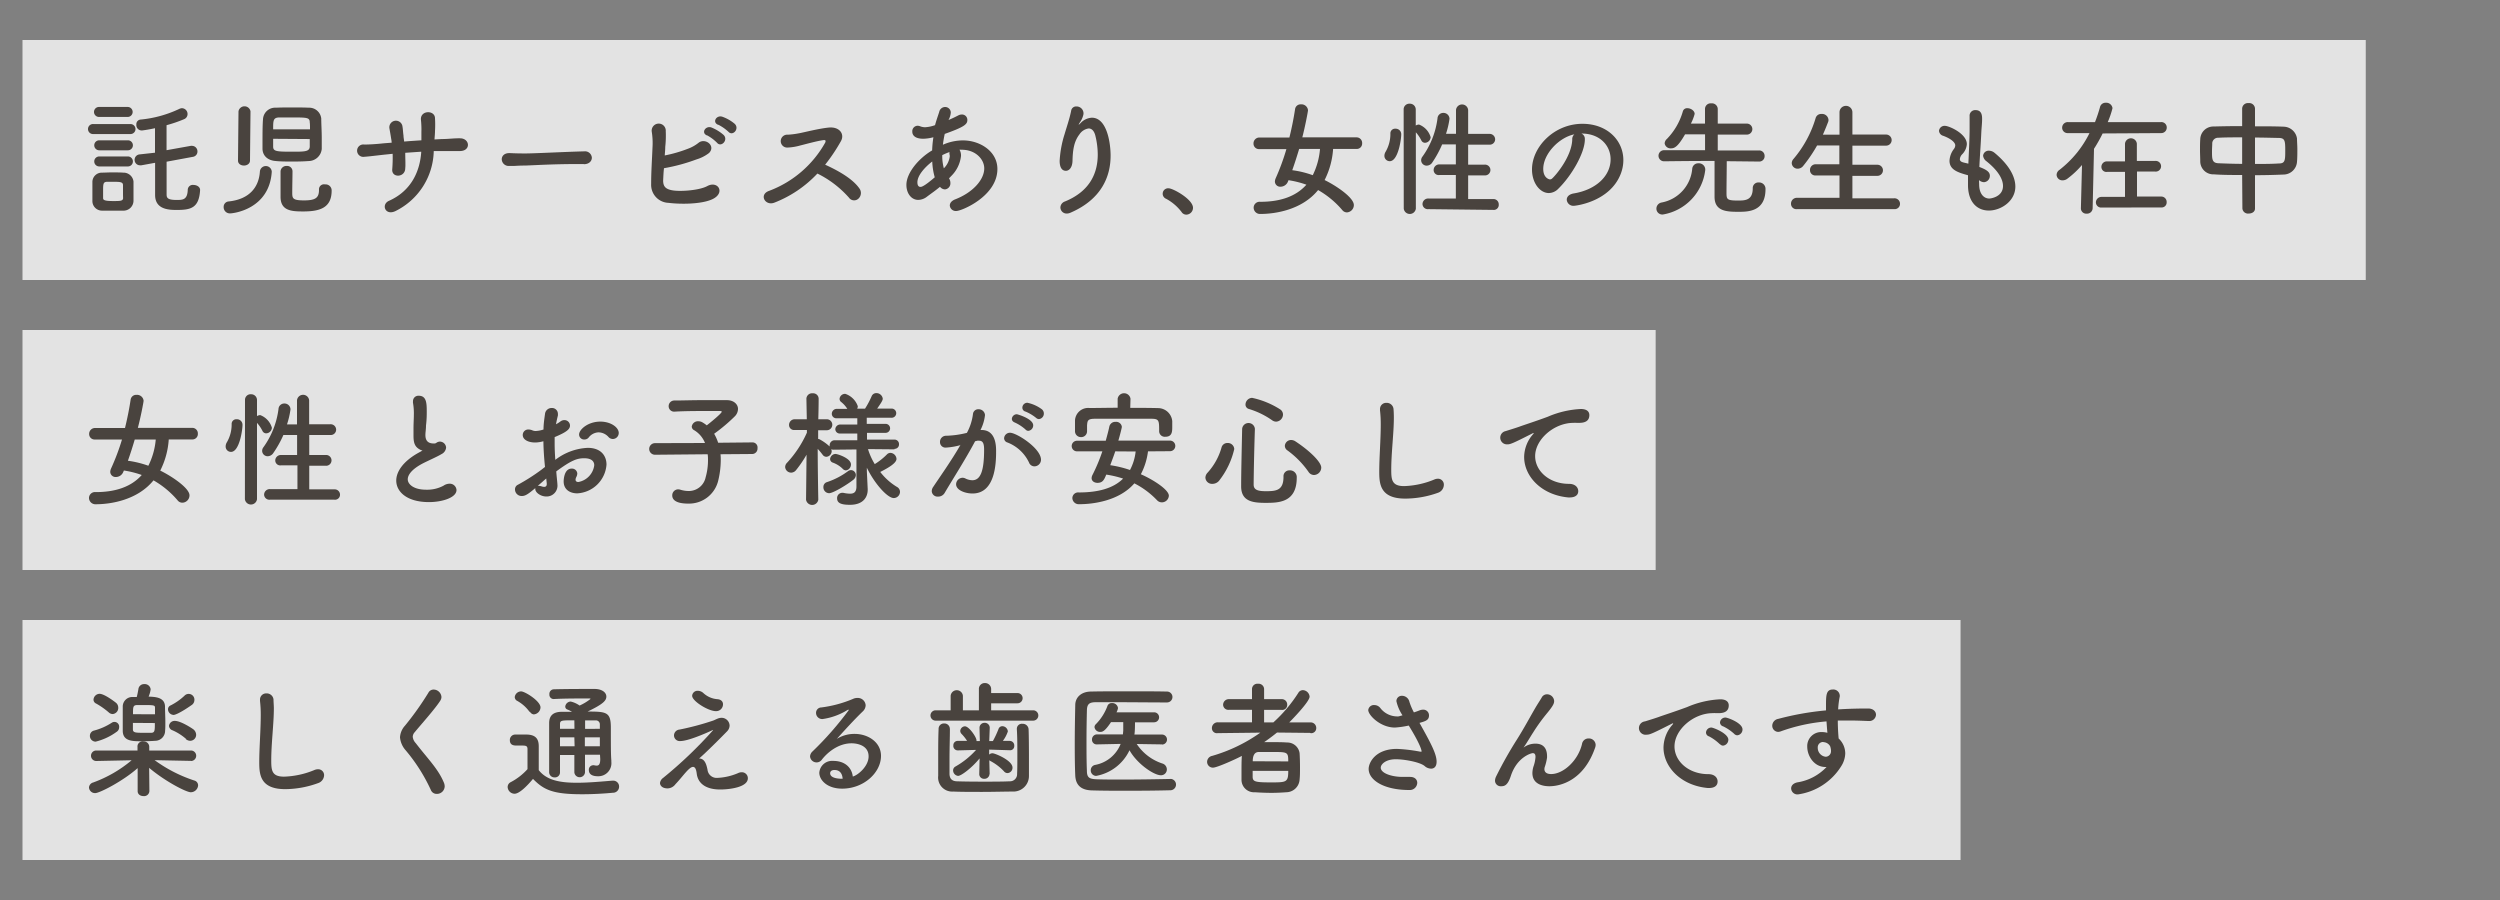 <svg id="レイヤー_1" data-name="レイヤー 1" xmlns="http://www.w3.org/2000/svg" viewBox="0 0 500 180"><rect x="0" y="0" width="500" height="180" fill="#808080" stroke="none"/><defs><style>.cls-1{fill:#fff;opacity:0.78;}.cls-2{fill:#49433e;}</style></defs><rect class="cls-1" x="4.5" y="8" width="468.65" height="48"/><rect class="cls-1" x="4.5" y="66" width="326.63" height="48"/><rect class="cls-1" x="4.5" y="124" width="387.61" height="48"/><path class="cls-2" d="M18.68,26.81a1,1,0,0,1-1.08-1,1,1,0,0,1,1.08-1H26.1a1,1,0,1,1,0,2Zm5.9,15.32c-.53,0-1.33,0-2.13,0s-1.55,0-2.05,0a1.92,1.92,0,0,1-1.92-2c0-.55,0-1.07,0-1.62,0-.73,0-1.45,0-2.08a1.87,1.87,0,0,1,1.87-1.9c.58,0,1.28-.05,2-.05s1.7,0,2.3.05a2,2,0,0,1,2.05,1.78c0,.57,0,1.25,0,1.92s0,1.32,0,1.87A2,2,0,0,1,24.58,42.13ZM19.8,23.39a1,1,0,1,1,0-2h5.73a1,1,0,1,1,0,2Zm.05,6.67a1,1,0,0,1,0-2h5.73a1,1,0,1,1,0,2Zm0,3.23a1,1,0,0,1,0-2h5.73a1,1,0,1,1,0,2Zm4.75,5.05c0-.48,0-1,0-1.3,0-.66-.58-.68-2-.68-.45,0-.88,0-1.25,0-.73.06-.73.46-.73,1.93,0,.48,0,.95,0,1.32s.22.6,2,.6c1.42,0,2,0,2-.62C24.6,39.26,24.6,38.79,24.6,38.34Zm8.72-6c0,3.13,0,6.1,0,6.55,0,.7.23,1.1,2,1.1,1.2,0,2.15,0,2.23-2a1,1,0,0,1,1.15-1c.65,0,1.32.38,1.32,1v0c-.2,3.73-2,4-4.75,4-1.77,0-4.25-.22-4.25-3,0-.46,0-3.33,0-6.43l-2.75.5a.77.77,0,0,1-.25,0,1.08,1.08,0,0,1-1.1-1.1,1.09,1.09,0,0,1,1-1.08L31,30.54c0-1.95,0-3.78,0-4.9q-1.39.3-2.55.45l-.18,0a1.07,1.07,0,0,1-1-1.17.93.93,0,0,1,.77-1,23.17,23.17,0,0,0,7.8-2.13,1.31,1.31,0,0,1,.57-.15,1.16,1.16,0,0,1,1.1,1.2,1.1,1.1,0,0,1-.7,1,27.61,27.61,0,0,1-3.5,1.2c0,.95,0,2.9,0,5l4.85-.87a.74.74,0,0,1,.25,0,1.1,1.1,0,0,1,1.08,1.13,1.06,1.06,0,0,1-.93,1.07Z"/><path class="cls-2" d="M46,42.68a1.24,1.24,0,0,1-1.27-1.27,1.08,1.08,0,0,1,1-1.12c4.1-.43,6.05-2.8,6.25-6a1.19,1.19,0,0,1,2.37,0v.1C53.85,41.79,46.78,42.68,46,42.68ZM47.7,22.26a1.22,1.22,0,0,1,2.4,0L50,32.11c0,.63-.6,1-1.2,1s-1.2-.32-1.2-1Zm10.8-.77c1.15,0,2.3,0,3.25.05a2.42,2.42,0,0,1,2.5,2.17c0,1.05.1,2.53.1,3.88,0,.82,0,1.6,0,2.2a2.67,2.67,0,0,1-2.65,2.42c-1,.08-2.08.1-3.15.1s-2.32,0-3.32-.1c-1.68-.1-2.68-1.05-2.73-2.4,0-.37,0-.8,0-1.27,0-1.55,0-3.5.1-4.7a2.44,2.44,0,0,1,2.62-2.3C56.15,21.49,57.33,21.49,58.5,21.49Zm-3.87,6.27c0,.65,0,1.23,0,1.58,0,.95.75,1,3.87,1,2.37,0,3.4,0,3.45-1,0-.33,0-.9,0-1.53ZM62,25.86c0-.57,0-1.07-.05-1.37,0-1-.52-1-3.67-1-.92,0-1.82,0-2.52,0-1.13.07-1.13.65-1.13,2.37Zm-4.67,7.33a1.07,1.07,0,0,1,1.17,1.05c0,1-.05,3-.05,4.2s0,1.64,2.35,1.64,3-.54,3-2.14A1,1,0,0,1,65,36.88a1.21,1.21,0,0,1,1.33,1.23c0,3.43-2.3,4.18-5.68,4.18-2.32,0-4.54-.11-4.54-2.93,0-1,0-4.32,0-5.12A1.17,1.17,0,0,1,57.35,33.19Z"/><path class="cls-2" d="M81.05,30.56c0,1.25.08,2.4,0,3.08,0,1.9-2.77,2-2.6.2a29.07,29.07,0,0,0,.08-3.08l-1.93.2c-2,.23-3,.35-3.75.4a1.24,1.24,0,1,1,0-2.45c1,0,2.43-.1,3.43-.2.4-.05,1.12-.1,2.05-.17,0-.35-.08-.68-.13-1-.1-.68-.22-1.3-.3-1.78a1.32,1.32,0,1,1,2.6-.42c.08.42.1,1.05.2,1.8,0,.37.1.75.13,1.17,1.1-.1,2.3-.17,3.45-.25,0-.55,0-1.07,0-1.62a18.13,18.13,0,0,0-.1-2.55C84.1,22,87,22,87,23.66a21.69,21.69,0,0,1,0,2.55c0,.55-.07,1.13-.1,1.68l1.48-.08c1.3,0,2.35-.17,3.62-.15,2,0,2.23,2.53,0,2.55-1.35,0-2.2,0-3.35,0-.6,0-1.25,0-1.9,0a13.71,13.71,0,0,1-7.65,12c-2.07,1-2.92-1.33-1.3-2.05,4.65-2.07,6.23-6.2,6.45-9.82Z"/><path class="cls-2" d="M116.77,32.81h-1.3c-4.77,0-8.42.23-10.39.3-1.3,0-2,.08-2.48.08-.3,0-.52,0-.8,0a1.38,1.38,0,0,1-1.45-1.35c0-.62.5-1.22,1.5-1.22H102c.93.05,2,.07,3,.07,2,0,7.39-.3,11.79-.42h.05a1.37,1.37,0,0,1,1.53,1.27c0,.65-.53,1.3-1.6,1.3Z"/><path class="cls-2" d="M132.63,36.09c0,1.2.47,1.77,2,2s5.19,0,6.82-.87c2.17-1.18,3.75,1.42.92,2.67-2.1.93-6.09,1-8.67.68a3.6,3.6,0,0,1-3.47-3.73c0-2.47.15-4.42.27-7.35a14.11,14.11,0,0,0-.15-3.15,1.41,1.41,0,1,1,2.8-.1,20.27,20.27,0,0,1-.1,3.13c0,.62-.07,1.2-.1,1.72a27,27,0,0,0,4.58-1.32,7.63,7.63,0,0,0,2.14-1.18c1.33-1.12,3.55.55,2.15,2a7.78,7.78,0,0,1-2.55,1.3,35.73,35.73,0,0,1-6.47,1.75C132.7,34.41,132.68,35.19,132.63,36.09Zm8.77-9c-1.25-.52-.28-2,.87-1.6a8.52,8.52,0,0,1,2.45,1.5c1,1-.47,2.55-1.3,1.58A8.35,8.35,0,0,0,141.4,27.06Zm2.25-2.12c-1.28-.5-.38-2,.8-1.63a8,8,0,0,1,2.5,1.43c1,1-.4,2.52-1.25,1.6A8.85,8.85,0,0,0,143.65,24.94Z"/><path class="cls-2" d="M154.85,40.54c-1.85.69-3.12-1.66-1-2.38a21.53,21.53,0,0,0,11.17-9.6c.2-.4.07-.57-.22-.55-1.23.13-4.08.93-4.73,1.08a10.93,10.93,0,0,1-2.52.42,1.29,1.29,0,1,1,0-2.57,15.61,15.61,0,0,0,2.23-.28c.9-.15,3.92-.95,6-1.15s3.22,1.28,2.4,2.73a35.36,35.36,0,0,1-3.15,4.7c2.35,1.07,5.42,2.7,6.85,4.75a1.53,1.53,0,0,1-.23,2.07,1.25,1.25,0,0,1-1.85-.22,20.54,20.54,0,0,0-6.32-4.83A23.46,23.46,0,0,1,154.85,40.54Z"/><path class="cls-2" d="M185.4,39.33a2.91,2.91,0,0,1-1.75.65c-1.37,0-2.37-1.29-2.37-3,0-2.45,2.55-5.38,5.15-6.9a21.27,21.27,0,0,1,.25-2.63,8.59,8.59,0,0,1-2,.3c-1.75,0-2.22-.75-2.22-1.42a1.09,1.09,0,0,1,1.05-1.18,1.39,1.39,0,0,1,.5.1,2.85,2.85,0,0,0,1,.2,7.05,7.05,0,0,0,2-.42c.23-.88.5-1.63.83-2.63a1.22,1.22,0,0,1,1.17-1,1.13,1.13,0,0,1,1.15,1.1A3.63,3.63,0,0,1,189.7,24c.73-.3,1.38-.62,1.92-.9a1.57,1.57,0,0,1,.76-.2A1.07,1.07,0,0,1,193.47,24c0,.85-.57,1.38-4.52,2.78a20.5,20.5,0,0,0-.37,2.17,9.92,9.92,0,0,1,4-.87c3.4,0,6.9,2.17,6.9,5.72,0,5.43-7.15,8.4-8.22,8.4a1.2,1.2,0,0,1-1.3-1.1c0-.45.3-.9,1-1.2,3.67-1.4,5.89-4,5.89-6.22,0-1.85-1.77-3.73-4.47-3.73a2.63,2.63,0,0,0-.48,0,2.21,2.21,0,0,1,.3,1.25,6.65,6.65,0,0,1-2,4.05c-.12.15-.27.27-.4.42a1.67,1.67,0,0,1,.28.93A1.21,1.21,0,0,1,189,37.88a1.31,1.31,0,0,1-1-.52C187.13,38.09,186.2,38.73,185.4,39.33Zm1-7c-1.5,1.18-2.92,2.78-2.92,4.13,0,.72.3.92.62.92.15,0,.63,0,2.85-1.92A13.24,13.24,0,0,1,186.45,32.31Zm2.35,1.35a4,4,0,0,0,1.2-2.4,1.13,1.13,0,0,0-.05-.4,1.57,1.57,0,0,1,0-.47,11.91,11.91,0,0,0-1.45.62,9.74,9.74,0,0,0,.33,2.68Z"/><path class="cls-2" d="M213.35,42.71a1.24,1.24,0,0,1-1.27-1.23,1.32,1.32,0,0,1,.92-1.19c5.12-2.1,6.55-5.83,6.55-9.38a15.79,15.79,0,0,0-.43-3.57c-.24-1.18-.79-1.65-1.39-1.65a2.66,2.66,0,0,0-1.85,1.2c-1.08,1.4-1.33,3.1-1.38,5.32-.05,1.35-.7,1.95-1.32,1.95-1.25,0-1.25-1.65-1.25-2a21.43,21.43,0,0,1,1-5.37c.37-1.28,1-3.1,1.3-4.63a1,1,0,0,1,1.05-.87,1.39,1.39,0,0,1,1.42,1.3c0,.07,0,.15,0,.22a4.34,4.34,0,0,1-.78,1.75c-.17.28-.2.38-.17.38s.2-.15.37-.33a3.32,3.32,0,0,1,2.25-1.07c3,0,3.75,5,3.75,7.6,0,4.17-1.83,8.72-8,11.39A1.8,1.8,0,0,1,213.35,42.71Z"/><path class="cls-2" d="M236.3,42.38a9.57,9.57,0,0,0-3.07-2.62,1.09,1.09,0,0,1,.5-2.1c.87,0,4.87,2.2,4.87,3.9a1.37,1.37,0,0,1-1.35,1.37A1.13,1.13,0,0,1,236.3,42.38Z"/><path class="cls-2" d="M266.62,29.79a16,16,0,0,1-1.7,6.22c2.3,1.12,5.85,3.5,5.85,5a1.48,1.48,0,0,1-1.37,1.47,1.2,1.2,0,0,1-.95-.47,18.12,18.12,0,0,0-4.83-4c-3.24,4-8.64,4.78-11.52,4.78a1.27,1.27,0,0,1-1.37-1.25,1.19,1.19,0,0,1,1.32-1.18c3.88,0,7.08-1,9.23-3.42a19.13,19.13,0,0,0-3.58-.9l-.12.3a1.6,1.6,0,0,1-1.45,1,1.06,1.06,0,0,1-1.15-1,1.82,1.82,0,0,1,.15-.67,45.26,45.26,0,0,0,2.15-5.85l-5.4,0a1.09,1.09,0,0,1-1.18-1.1,1.18,1.18,0,0,1,1.18-1.22h6c.48-1.93.85-3.83,1.13-5.63a1.11,1.11,0,0,1,1.17-1,1.31,1.31,0,0,1,1.42,1.17c0,.28-.62,3.48-1.14,5.43h10.84a1.12,1.12,0,0,1,1.13,1.17,1.08,1.08,0,0,1-1.13,1.15Zm-6.79,0c-.43,1.42-.88,2.85-1.38,4.25a19.31,19.31,0,0,1,4.1,1A14.4,14.4,0,0,0,264,29.79Z"/><path class="cls-2" d="M276.88,31.16a1.57,1.57,0,0,1,.25-.82,7.12,7.12,0,0,0,.95-3.6.93.93,0,0,1,1-1,1.11,1.11,0,0,1,1.17,1.12c0,1-.62,5.38-2.3,5.38A1.07,1.07,0,0,1,276.88,31.16Zm3.85-9.27a1.13,1.13,0,0,1,1.2-1.15,1.16,1.16,0,0,1,1.22,1.15v3.22a1.3,1.3,0,0,1,.65-.2,3.86,3.86,0,0,1,2.33,2.53A1.19,1.19,0,0,1,285,28.56a.83.83,0,0,1-.73-.47,7.29,7.29,0,0,0-1.1-1.63V41.73a1.22,1.22,0,0,1-2.42,0Zm4.95,19.94a1.06,1.06,0,0,1-1.18-1,1.13,1.13,0,0,1,1.18-1.13l5.49,0V35l-3.27,0a1,1,0,0,1-1.17-1,1.12,1.12,0,0,1,1.17-1.12l3.27,0v-4l-2.74,0a21.47,21.47,0,0,1-1.95,3.58,1.36,1.36,0,0,1-1.15.67,1.1,1.1,0,0,1-1.1-1.07,1.19,1.19,0,0,1,.27-.75,16.71,16.71,0,0,0,3-7.63,1.15,1.15,0,0,1,1.15-1.1,1.2,1.2,0,0,1,1.25,1.18,16.89,16.89,0,0,1-.7,3l2,0V22a1.22,1.22,0,0,1,2.43,0v4.78l4.2,0a1.1,1.1,0,0,1,1.2,1.08,1.08,1.08,0,0,1-1.2,1.07l-4.2,0v4l3.27,0a1.08,1.08,0,1,1,0,2.15l-3.27,0v4.73l5,0a1.06,1.06,0,0,1,1.12,1.1,1,1,0,0,1-1.12,1.07Z"/><path class="cls-2" d="M322.12,31.86c0-2.77-2.17-5.15-5.79-5.15h-.05a1.14,1.14,0,0,1,.69,1.05v.13c0,2.62-2.57,7.17-5.32,9.87a2.69,2.69,0,0,1-1.87.85c-1.78,0-3.38-2-3.38-4.72,0-4.53,4.45-9.13,10.08-9.13,5,0,8.19,3.35,8.19,7.25a7.57,7.57,0,0,1-.55,2.83c-2.2,5.54-9,6.32-9.34,6.32a1.32,1.32,0,0,1-1.43-1.22c0-.56.43-1.08,1.38-1.25C319.27,37.94,322.12,35.14,322.12,31.86Zm-7.22-5c-3.12.62-6.25,3.95-6.25,6.92,0,1.88,1.25,2.1,1.33,2.1a.65.65,0,0,0,.47-.2c.75-.67,3.88-4.37,4-7.75A1.29,1.29,0,0,1,314.9,26.84Z"/><path class="cls-2" d="M331.28,41.73a1.25,1.25,0,0,1,1-1.22,7.53,7.53,0,0,0,6.17-6.8,1.19,1.19,0,0,1,1.23-1.05,1.27,1.27,0,0,1,1.37,1.18V34a10.23,10.23,0,0,1-8.47,8.9A1.18,1.18,0,0,1,331.28,41.73Zm20.39-9.42-6.32-.07c0,1.67-.05,4.82-.05,6.2s0,1.67,2.25,1.67c1.42,0,3,0,3-2.45a1.12,1.12,0,0,1,1.2-1.17,1.28,1.28,0,0,1,1.35,1.35c0,4.47-3.47,4.52-5.37,4.52-2.35,0-4.82-.07-4.82-3,0-.8,0-5.17,0-7.17-1.67,0-4.72,0-10.1.07h0a1.11,1.11,0,1,1,0-2.22l8.2,0,0-3.17h-4c-1.38,2.4-2.08,2.8-2.78,2.8a1.19,1.19,0,0,1-1.3-1,1.29,1.29,0,0,1,.45-.88,13.06,13.06,0,0,0,3.2-5.55.87.87,0,0,1,.9-.6c.68,0,1.45.5,1.45,1.15a9.7,9.7,0,0,1-.75,1.93H341l0-2.95a1.13,1.13,0,0,1,1.25-1.1,1.17,1.17,0,0,1,1.3,1.1l0,2.95h5.82a1.1,1.1,0,1,1,0,2.2h-5.82l0,3.17,8.22,0a1.08,1.08,0,0,1,1.15,1.12,1.06,1.06,0,0,1-1.12,1.1Z"/><path class="cls-2" d="M359.38,41.83a1.07,1.07,0,0,1-1.18-1.07,1.17,1.17,0,0,1,1.18-1.2l8.52,0V35.09l-4.7,0A1.06,1.06,0,0,1,362,34a1.13,1.13,0,0,1,1.17-1.15l4.7,0V29.09l-4.45,0a29,29,0,0,1-2.77,4.08,1.42,1.42,0,0,1-1.1.57,1.17,1.17,0,0,1-1.2-1.12,1.29,1.29,0,0,1,.32-.8,22.44,22.44,0,0,0,4.45-8.18,1.14,1.14,0,0,1,1.15-.85A1.29,1.29,0,0,1,365.7,24a1.14,1.14,0,0,1-.07.38q-.5,1.31-1.05,2.55l3.32,0V22.46a1.29,1.29,0,1,1,2.58,0v4.45l6.74,0a1.11,1.11,0,1,1,0,2.22l-6.74,0v3.82l5,0a1.11,1.11,0,1,1,0,2.22l-5,0v4.49l8.34,0A1.1,1.1,0,0,1,380,40.71a1.06,1.06,0,0,1-1.13,1.12Z"/><path class="cls-2" d="M395.83,36.88c0,1.78.85,2.83,2.05,2.83.15,0,2.72-.27,2.72-2.52,0-1.28-.88-3-3.3-4.93a1.61,1.61,0,0,1-.68-1.12,1.12,1.12,0,0,1,1.21-1,1.8,1.8,0,0,1,1.05.4c3,2.48,4.19,4.83,4.19,6.78,0,2.94-2.92,4.79-5.29,4.79S393.6,40.41,393.6,37v-.05c0-.63,0-1.28,0-1.9-2-.55-3.7-1.08-3.7-2.9a4.22,4.22,0,0,1,.9-2.38,1.22,1.22,0,0,0,.25-.7c0-.6-.9-1.35-2.38-1.9a1.13,1.13,0,0,1-.87-1,1.11,1.11,0,0,1,1.2-1c.8,0,4.37,1.55,4.37,3.67a3.21,3.21,0,0,1-.92,2,1.61,1.61,0,0,0-.48,1c0,.38.33.55.7.65s.68.15,1,.25c.25-5.3.25-6.22.25-6.87,0-1,0-1.73,0-2.65a1.12,1.12,0,0,1,1.18-1.2c1.3,0,1.32,1.17,1.32,1.8,0,.9-.12,1.75-.17,2.9-.1,2.27-.28,4.47-.38,6.67,1.45.55,2.1,1,2.1,1.75a1.27,1.27,0,0,1-1.17,1.3,1.6,1.6,0,0,1-1-.42Z"/><path class="cls-2" d="M420.53,26.69a30.41,30.41,0,0,1-1.73,3.07l-.27,11.85a1.12,1.12,0,0,1-1.2,1.12,1.06,1.06,0,0,1-1.15-1.07v0L416.4,33a18,18,0,0,1-2.9,2.72,1.59,1.59,0,0,1-1,.35,1.15,1.15,0,0,1-1.18-1.1,1.25,1.25,0,0,1,.58-1,21.07,21.07,0,0,0,6-7.35H413.6a1.08,1.08,0,0,1-1.17-1.08,1.12,1.12,0,0,1,1.17-1.12H419a29.29,29.29,0,0,0,1-3,1.13,1.13,0,0,1,1.15-.87,1.25,1.25,0,0,1,1.35,1.09,17.93,17.93,0,0,1-.95,2.78h10.65a1.07,1.07,0,0,1,1.15,1.07,1.1,1.1,0,0,1-1.15,1.13Zm-.2,14.82a1.05,1.05,0,0,1-1.15-1,1.11,1.11,0,0,1,1.15-1.13l4.67,0v-5h-3.57a1,1,0,0,1-1.15-1,1.09,1.09,0,0,1,1.15-1.1H425V28.74a1.19,1.19,0,0,1,2.37,0v3.45H431a1.07,1.07,0,1,1,0,2.12h-3.6v5l4.83,0a1.07,1.07,0,0,1,1.1,1.11,1,1,0,0,1-1.1,1.07Z"/><path class="cls-2" d="M448.43,35c-1.95,0-3.88,0-5.63-.13a2.61,2.61,0,0,1-2.75-2.52c0-.78-.05-1.55-.05-2.33s0-1.47.05-2.15a2.62,2.62,0,0,1,2.7-2.57c1.73-.05,3.68-.08,5.68-.08V21.71a1.14,1.14,0,0,1,1.25-1.09A1.16,1.16,0,0,1,451,21.71v3.55c2,0,4,0,5.82.08a2.76,2.76,0,0,1,2.58,2.37c0,.6.07,1.35.07,2.13s0,1.77-.07,2.52a2.73,2.73,0,0,1-2.7,2.55c-1.83.08-3.75.13-5.7.13v6.67c0,.67-.62,1-1.27,1a1.12,1.12,0,0,1-1.25-1Zm0-7.53c-1.75,0-3.4,0-4.75.08a1.16,1.16,0,0,0-1.23,1.05c0,.47-.05,1.07-.05,1.65,0,1.57,0,2.35,1.3,2.4s3,.12,4.73.12ZM451,32.79c1.67,0,3.32,0,4.8-.1,1.2,0,1.25-.6,1.25-2.55s-.05-2.53-1.28-2.55-3.05-.08-4.77-.08Z"/><path class="cls-2" d="M33.75,87.9a16.13,16.13,0,0,1-1.7,6.22c2.3,1.12,5.85,3.5,5.85,4.95a1.48,1.48,0,0,1-1.38,1.47,1.21,1.21,0,0,1-1-.47,18.07,18.07,0,0,0-4.82-4c-3.25,4-8.65,4.78-11.52,4.78a1.28,1.28,0,0,1-1.38-1.25,1.19,1.19,0,0,1,1.33-1.18c3.87,0,7.07-1,9.22-3.42a19.22,19.22,0,0,0-3.57-.9l-.13.3a1.6,1.6,0,0,1-1.45,1,1.06,1.06,0,0,1-1.15-1,1.78,1.78,0,0,1,.15-.67A45.26,45.26,0,0,0,24.4,87.9l-5.4,0a1.08,1.08,0,0,1-1.17-1.1A1.17,1.17,0,0,1,19,85.6h6c.47-1.93.85-3.83,1.12-5.63a1.12,1.12,0,0,1,1.18-1,1.32,1.32,0,0,1,1.42,1.17c0,.28-.62,3.48-1.15,5.43H38.45a1.11,1.11,0,0,1,1.12,1.17,1.08,1.08,0,0,1-1.12,1.15Zm-6.8,0c-.42,1.42-.87,2.85-1.37,4.25a20,20,0,0,1,4.09,1,14.48,14.48,0,0,0,1.48-5.24Z"/><path class="cls-2" d="M45.13,89.27a1.57,1.57,0,0,1,.25-.82,7.12,7.12,0,0,0,.95-3.6.93.93,0,0,1,1-1A1.11,1.11,0,0,1,48.5,85c0,1-.62,5.38-2.3,5.38A1.07,1.07,0,0,1,45.13,89.27ZM49,80a1.12,1.12,0,0,1,1.2-1.15A1.16,1.16,0,0,1,51.4,80v3.22a1.3,1.3,0,0,1,.65-.2,3.86,3.86,0,0,1,2.33,2.53,1.19,1.19,0,0,1-1.15,1.12.83.83,0,0,1-.73-.47,7.29,7.29,0,0,0-1.1-1.63V99.84a1.22,1.22,0,0,1-2.42,0Zm5,19.94a1.06,1.06,0,0,1-1.18-1,1.13,1.13,0,0,1,1.18-1.12l5.49,0V93.07l-3.27,0a1,1,0,0,1-1.17-1A1.12,1.12,0,0,1,56.15,91l3.27,0V87l-2.74,0a21.47,21.47,0,0,1-2,3.58,1.39,1.39,0,0,1-1.15.67,1.1,1.1,0,0,1-1.1-1.07,1.19,1.19,0,0,1,.27-.75,16.71,16.71,0,0,0,3-7.63,1.15,1.15,0,0,1,1.15-1.1,1.2,1.2,0,0,1,1.25,1.18,16.89,16.89,0,0,1-.7,3l2,0V80.07a1.22,1.22,0,0,1,2.43,0v4.78l4.2,0a1.1,1.1,0,0,1,1.2,1.08A1.08,1.08,0,0,1,66.05,87l-4.2,0v4l3.27,0a1.08,1.08,0,1,1,0,2.15l-3.27,0v4.72l5.05,0A1.06,1.06,0,0,1,68,98.87a1,1,0,0,1-1.12,1.07Z"/><path class="cls-2" d="M84,89.92c-1.08-.57-1.3-1.4-1.3-2.8,0-.4,0-.85,0-1.35,0-1.15.07-2,.07-2.8a12.05,12.05,0,0,0-.17-2.4,1.23,1.23,0,0,1,0-.32,1.07,1.07,0,0,1,1.15-1.1c1.53,0,1.6,1.45,1.6,3.12,0,.7,0,1.58-.15,2.83,0,.77-.12,1.4-.12,1.9,0,1.55,1,1.7,1.77,1.7.37,0,.42-.2.73-.3a1.09,1.09,0,0,1,.39-.08,1.26,1.26,0,0,1,1.25,1.2,1.61,1.61,0,0,1-.92,1.3c-.85.53-2.85,1.38-4,2-1.9,1.05-2.75,2.13-2.75,3.05s1.1,2.07,3.68,2.07a6.92,6.92,0,0,0,3.47-.8,2.16,2.16,0,0,1,1.17-.4A1.35,1.35,0,0,1,91.3,98c0,1.55-2.92,2.42-5.5,2.42-4.52,0-6.55-2.15-6.55-4.3,0-1.79,1.38-3.85,4.4-5.54,0,0,.65-.35.85-.48A1.54,1.54,0,0,1,84,89.92Z"/><path class="cls-2" d="M109,93.39c-.2-1.94-.3-3.62-.32-5.14a6.54,6.54,0,0,1-1.63.25c-1.47,0-2.5-.6-2.5-1.5a1.09,1.09,0,0,1,1.15-1.1,2,2,0,0,1,.78.17,1.67,1.67,0,0,0,.65.13,5.67,5.67,0,0,0,1.57-.3c0-1,.15-2.05.3-3.1a1.32,1.32,0,0,1,1.33-1.2,1.17,1.17,0,0,1,1.25,1.12,2.47,2.47,0,0,1,0,.38c-.15.6-.28,1.17-.38,1.75a6.14,6.14,0,0,0,.85-.53,1.29,1.29,0,0,1,.83-.3A1.11,1.11,0,0,1,114,85.1c0,.72-.62,1.3-3.07,2.32,0,.45,0,.9,0,1.35,0,1,.05,2,.13,3.2a11.47,11.47,0,0,1,6.49-2.4c2.63,0,3.75,1.58,3.75,3.35a6.2,6.2,0,0,1-5.84,5.75c-1.5,0-2.73-.78-2.73-2.38,0-.07,0-2.57,1.6-2.57a1.06,1.06,0,0,1,1.13,1,1.74,1.74,0,0,1-.21.71,1.27,1.27,0,0,0-.14.5c0,.32.22.47.57.47a3.9,3.9,0,0,0,3.17-3.35c0-.75-.52-1.4-2-1.4s-2.6.43-5.59,2.62c0,.41.22,2.28.22,2.58a2.17,2.17,0,0,1-2.2,2.45c-1.2,0-2.22-.83-2.22-1.48a.71.71,0,0,1,0-.2c-1.42,1.2-2,1.58-2.67,1.58A1.32,1.32,0,0,1,103,97.89a1,1,0,0,1,.58-.94,39.2,39.2,0,0,0,4.7-3Zm.25,2.31c-.42.34-1,.89-1.7,1.47a.61.61,0,0,1,.23,0,2.15,2.15,0,0,1,.62.13,1.41,1.41,0,0,0,.45.07c.3,0,.5-.17.5-.55v-.15Zm12.45-8.3a2.73,2.73,0,0,0-2-.93,2.61,2.61,0,0,0-2,1.08,1.1,1.1,0,0,1-.8.35,1,1,0,0,1-1.08-1c0-1,1.78-2.58,4.25-2.58,2.08,0,3.68,1.15,3.68,2.28a1.21,1.21,0,0,1-1.15,1.2A1.17,1.17,0,0,1,121.7,87.4Z"/><path class="cls-2" d="M144.1,90.85a10,10,0,0,1,.05,1.25,17.55,17.55,0,0,1-.5,4,6,6,0,0,1-6,4.62c-2.5,0-3.2-.8-3.2-1.62a1.19,1.19,0,0,1,1.18-1.23,1.65,1.65,0,0,1,.47.08,5.63,5.63,0,0,0,1.6.25,3.43,3.43,0,0,0,3.43-2.75,12.42,12.42,0,0,0,.47-3.32c0-.45,0-.88-.07-1.28l-10.53.1h0a1.16,1.16,0,0,1,0-2.32L141,88.6a5.21,5.21,0,0,0-2.15-2.55.84.84,0,0,1-.5-.73,1.25,1.25,0,0,1,1.32-1.07,1.78,1.78,0,0,1,.68.15,6.14,6.14,0,0,1,1,.67c.54-.4,3-2.4,3-2.72,0-.1-.12-.15-.42-.15-.65,0-1.4,0-2.17,0-2.18,0-4.73,0-6.88.13h0a1.09,1.09,0,0,1-1.15-1.1,1.13,1.13,0,0,1,1.18-1.13c1.55,0,3.47-.07,5.35-.07s3.72,0,5.12,0,2.22.85,2.22,1.75a2.14,2.14,0,0,1-.6,1.45,34.18,34.18,0,0,1-4.17,3.52,9.31,9.31,0,0,1,.8,1.8l6.87-.07h0a1,1,0,0,1,1,1.15,1.08,1.08,0,0,1-1,1.17Z"/><path class="cls-2" d="M178.9,89.87l-5.3-.05a13,13,0,0,0,1.35,3,13,13,0,0,0,2.42-1.92,1,1,0,0,1,.7-.33,1.29,1.29,0,0,1,1.23,1.2c0,.83-1.53,1.75-3.25,2.62a12,12,0,0,0,3.35,3,1.11,1.11,0,0,1,.6,1,1.26,1.26,0,0,1-1.25,1.22c-1.23,0-3.8-2.8-5.38-6.07l0,.7.17,3.57v.15c0,1.33-.77,3-3.54,3-1.68,0-2.58-.3-2.58-1.28a1.05,1.05,0,0,1,1-1.12.86.86,0,0,1,.22,0,7,7,0,0,0,1.35.18c.78,0,1.3-.3,1.3-1.45l0-7.4-4.53.05a1.08,1.08,0,0,1-.52-.1,1.24,1.24,0,0,1,.1.4,1.15,1.15,0,0,1-1.08,1.12.93.93,0,0,1-.72-.39,13.52,13.52,0,0,0-1-1.2c0,3.9.12,10.17.12,10.17v0a1.24,1.24,0,0,1-2.45,0v0l.1-9A22.64,22.64,0,0,1,159.23,94a1.3,1.3,0,0,1-1,.53,1.21,1.21,0,0,1-1.2-1.13,1.25,1.25,0,0,1,.4-.87,21.94,21.94,0,0,0,3.95-6V86l-2.42,0h-.05a1,1,0,0,1-1.1-1,1.13,1.13,0,0,1,1.15-1.15h2.4l-.08-4.12v0a1.13,1.13,0,0,1,1.25-1.07,1.1,1.1,0,0,1,1.2,1.07v0s0,1.9-.07,4.12h1.7a1.1,1.1,0,0,1,0,2.2h0l-1.73,0c0,.6,0,1.2,0,1.75a.66.66,0,0,1,.3.07,9.77,9.77,0,0,1,2,1.43,1.1,1.1,0,0,1,0-.25,1,1,0,0,1,1-1h4.53l0-1.35h-3.4a.89.89,0,0,1-1-.85,1,1,0,0,1,1-.95h3.4V83.65h-4.1a.9.9,0,0,1-1-.88,1,1,0,0,1,1-1h2.1a5.38,5.38,0,0,0-1.2-1.35.81.81,0,0,1-.35-.65,1.11,1.11,0,0,1,1.15-1,4,4,0,0,1,2.5,2.47,1.06,1.06,0,0,1-.13.5H173a17.47,17.47,0,0,0,1.33-2.5,1,1,0,0,1,.92-.62,1.28,1.28,0,0,1,1.3,1.1c0,.25-.07.52-1.12,2h2.8a.92.92,0,1,1,0,1.83h-4.88l0,1.22h3.77a.9.9,0,1,1,0,1.8H173.4l0,1.35h5.48a.89.89,0,0,1,.92.93.87.87,0,0,1-.9.92Zm-13.07,8.77a1.17,1.17,0,0,1-1.15-1.22,1,1,0,0,1,.72-1,14.89,14.89,0,0,0,4.22-2.2,1.06,1.06,0,0,1,.55-.2,1,1,0,0,1,1,1,1.26,1.26,0,0,1-.5.93C169.35,97,166.6,98.64,165.83,98.64Zm2.67-4.92a5.55,5.55,0,0,0-2-1.22.77.77,0,0,1-.48-.71,1.12,1.12,0,0,1,1.08-1c.4,0,3.09.85,3.09,2.1a1.18,1.18,0,0,1-1,1.19A.94.94,0,0,1,168.5,93.72Z"/><path class="cls-2" d="M192,89.05a14,14,0,0,1-2.82.47A1.09,1.09,0,0,1,188,88.4a1.21,1.21,0,0,1,1.25-1.25,18.55,18.55,0,0,0,4.13-.58,10.6,10.6,0,0,0,1.22-3.82,1.06,1.06,0,0,1,1.13-.9A1.26,1.26,0,0,1,197,83a8.63,8.63,0,0,1-.9,3h.2c2.84,0,2.92,3.08,2.92,4.23,0,2.22-.1,8.47-4.72,8.47-1.43,0-3.28-.65-3.28-1.85a1.34,1.34,0,0,1,1.3-1.3,1.29,1.29,0,0,1,.53.13,3.32,3.32,0,0,0,1.4.37c1.62,0,2.37-1.75,2.37-6.12,0-1-.15-1.78-.95-1.78a1.58,1.58,0,0,0-.45,0,2.58,2.58,0,0,1-.4.1c-1.87,3.53-4.5,7.63-6.1,10.35a1.48,1.48,0,0,1-1.3.72,1.16,1.16,0,0,1-1.27-1.07,1.52,1.52,0,0,1,.3-.88c1.1-1.67,3.7-5.32,5.47-8.44ZM205.8,92.5a7.94,7.94,0,0,0-4.3-4,.91.91,0,0,1-.68-.85,1.17,1.17,0,0,1,1.2-1.1c1.28,0,6.18,3.1,6.18,5.4a1.33,1.33,0,0,1-1.33,1.32A1.16,1.16,0,0,1,205.8,92.5Zm-.7-6.6a8.48,8.48,0,0,0-2.1-1.38c-.45-.17-.63-.45-.63-.75a1,1,0,0,1,1-.92c.12,0,3.27.9,3.27,2.22a1.09,1.09,0,0,1-1,1.1A.78.78,0,0,1,205.1,85.9Zm2.15-2.3a8.67,8.67,0,0,0-2.13-1.28.8.8,0,0,1-.65-.77,1,1,0,0,1,1-1,7.42,7.42,0,0,1,2.92,1.32,1.09,1.09,0,0,1,.38.83,1.1,1.1,0,0,1-1,1.12A.83.83,0,0,1,207.25,83.6Z"/><path class="cls-2" d="M229.6,90.27a13.46,13.46,0,0,1-1.43,4.58c2.45,1.07,5.6,3.09,5.6,4.29a1.4,1.4,0,0,1-1.37,1.33,1.32,1.32,0,0,1-1-.43,16.73,16.73,0,0,0-4.53-3.37c-3.07,3.55-8.34,4.17-11,4.17a1.28,1.28,0,0,1-1.4-1.25,1.16,1.16,0,0,1,1.3-1.1c3.75,0,6.85-.77,8.85-2.77a20,20,0,0,0-3.37-.8c-.4,1-.7,1.65-1.75,1.65-.63,0-1.18-.35-1.18-.95a1.46,1.46,0,0,1,.15-.58,35.07,35.07,0,0,0,2-4.77h-5.07a1.06,1.06,0,1,1,0-2.12h5.75c.27-1,.52-1.9.72-2.85a1.21,1.21,0,0,1,1.25-.93,1.14,1.14,0,0,1,1.25,1c0,.15-.35,1.57-.7,2.75H234a1.06,1.06,0,1,1,0,2.12Zm-3.55-8.7c1.85,0,3.72,0,5.6.05a2.87,2.87,0,0,1,2.8,2.6c0,.38,0,.8,0,1.2,0,.93-.05,1.93-1.37,1.93a1.12,1.12,0,0,1-1.25-1.08v0c0-2.17,0-2.5-1.53-2.52-1.94,0-4.15,0-6.29,0-1.75,0-3.48,0-5,0s-1.52.42-1.6,1.35v1.2a1.16,1.16,0,0,1-1.25,1.12A1.17,1.17,0,0,1,215,86.2c0-.33,0-.65,0-1s0-.72,0-1.12a2.63,2.63,0,0,1,2.88-2.48c1.87,0,3.75-.05,5.65-.05V79.75a1.3,1.3,0,0,1,2.57,0Zm-3,8.7c-.3.93-.67,1.85-1,2.77A21.67,21.67,0,0,1,226,94a10.26,10.26,0,0,0,1.13-3.7Z"/><path class="cls-2" d="M242.45,96.77a1.31,1.31,0,0,1-1.37-1.25,1.51,1.51,0,0,1,.45-1,12.56,12.56,0,0,0,2.77-5,1.2,1.2,0,0,1,1.2-.92,1.28,1.28,0,0,1,1.35,1.22,16.09,16.09,0,0,1-3.07,6.37A1.76,1.76,0,0,1,242.45,96.77Zm10.6,3.8c-2.57,0-4.82-.33-4.82-3.3,0-2.82.12-7.65.2-11.5a1.28,1.28,0,0,1,2.55,0v0c-.13,3.85-.23,8.33-.25,11.15,0,1.07.87,1.32,2.47,1.32,2.07,0,3.5-.17,3.5-2.89a1.17,1.17,0,0,1,1.22-1.28,1.35,1.35,0,0,1,1.43,1.45C259.35,100.57,255.65,100.57,253.05,100.57Zm1.37-16.52a16.24,16.24,0,0,0-4.62-2.25.91.91,0,0,1-.7-.9,1.37,1.37,0,0,1,1.33-1.33,17.17,17.17,0,0,1,5.64,2.33,1.26,1.26,0,0,1,.53,1,1.45,1.45,0,0,1-1.38,1.43A1.4,1.4,0,0,1,254.42,84.05Zm7.28,10.32a18.18,18.18,0,0,0-4.23-4.3,1.11,1.11,0,0,1-.5-.9A1.25,1.25,0,0,1,258.25,88a1.55,1.55,0,0,1,.8.25c2.87,1.88,5.2,4.15,5.2,5.27A1.5,1.5,0,0,1,262.8,95,1.32,1.32,0,0,1,261.7,94.37Z"/><path class="cls-2" d="M281.05,99.72c-5,0-5.2-2.9-5.2-5.37,0-2.85.3-6.48.3-9.43a23.71,23.71,0,0,0-.15-2.85c0-.07,0-.17,0-.25a1.23,1.23,0,0,1,1.3-1.25,1.36,1.36,0,0,1,1.4,1.2c.05.55.07,1.15.07,1.8,0,3.08-.52,7-.52,10.35,0,2,.1,3.3,2.57,3.3a17.12,17.12,0,0,0,6-1.3,1.93,1.93,0,0,1,.78-.18A1.18,1.18,0,0,1,288.77,97a1.72,1.72,0,0,1-1.22,1.57A19.48,19.48,0,0,1,281.05,99.72Z"/><path class="cls-2" d="M313.92,99.49h-.25c-5.42-.5-8.84-4.25-8.84-8.09a7,7,0,0,1,1.8-4.58.54.54,0,0,0,.12-.22,0,0,0,0,0-.05,0,.84.84,0,0,0-.25.1c-3.92,2-4.4,2.17-4.95,2.17a1.34,1.34,0,0,1-.37-2.65c.52-.17,1.95-.6,2.7-.87,1.17-.43,3.25-1.08,5.72-2a19,19,0,0,1,6.62-1.55c1.25,0,1.7.57,1.7,1.22,0,1.28-1.05,1.55-2,1.55-.17,0-.37,0-.57,0a4,4,0,0,0-.6,0c-3.87,0-7.67,3.3-7.67,6.65,0,3,2.85,5.55,6.77,5.55,1.25,0,1.85.72,1.85,1.47S315.07,99.49,313.92,99.49Z"/><path class="cls-2" d="M38.22,152.18l-7.3-.15a28.42,28.42,0,0,0,7.93,4.07,1,1,0,0,1,.77,1,1.48,1.48,0,0,1-1.47,1.35c-.9,0-5.13-2.18-8.32-4.88l.05,4.65v0a1.06,1.06,0,0,1-1.18,1c-.6,0-1.17-.33-1.17-1v0l0-4.6c-2.9,2.58-7.6,5-8.48,5a1.2,1.2,0,0,1-1.25-1.12,1.11,1.11,0,0,1,.83-1,25.36,25.36,0,0,0,7.7-4.45l-7.08.15h0a1.05,1.05,0,1,1,0-2.1h8.25l0-.7a1,1,0,0,1,1.17-1.1,1.07,1.07,0,0,1,1.18,1.05v.75h8.34a1.05,1.05,0,1,1,0,2.1Zm-19.09-3.85a1.15,1.15,0,0,1-1.15-1.2,1.07,1.07,0,0,1,.77-1,12.15,12.15,0,0,0,3.63-1.6.95.95,0,0,1,1.45.92,1.07,1.07,0,0,1-.48.9A12.07,12.07,0,0,1,19.13,148.33Zm2.62-5.85a15.07,15.07,0,0,0-2.52-1.77.86.86,0,0,1-.53-.78,1.25,1.25,0,0,1,1.2-1.17c1.05,0,3.33,1.82,3.33,1.82a1.29,1.29,0,0,1,.42.95,1.22,1.22,0,0,1-1.12,1.28A1.16,1.16,0,0,1,21.75,142.48ZM33,141.23c0,.9.07,2.1.07,3.2,0,.65,0,1.25-.05,1.73a2,2,0,0,1-2,2c-.55.05-1.69.09-2.72.09-1.8,0-3.67,0-3.75-2,0-.62,0-1.57,0-2.5s0-1.87,0-2.47a1.91,1.91,0,0,1,2-1.88l.8,0c.13-.48.25-1.1.33-1.58a1.13,1.13,0,0,1,1.17-1,1.18,1.18,0,0,1,1.28,1.05,5.38,5.38,0,0,1-.41,1.45C30.9,139.38,32.9,139.38,33,141.23Zm-2,1.63c0-.45,0-.88,0-1.2,0-.58,0-.65-2.12-.65-.63,0-1.25,0-1.5,0-.78.05-.78.4-.78,1.83Zm-4.42,1.72c0,.55,0,1,0,1.3,0,.68.62.68,2.25.68.62,0,1.22,0,1.47,0,.67-.05.67-.5.67-1.95Zm8.12-1.6a1.15,1.15,0,0,1-1.1-1.12.84.84,0,0,1,.53-.78,11.79,11.79,0,0,0,2.75-1.92,1.15,1.15,0,0,1,2,.87,1.21,1.21,0,0,1-.48.93S35.55,143,34.62,143Zm2.53,4.82a10.39,10.39,0,0,0-2.73-1.74,1,1,0,0,1-.7-.88,1.12,1.12,0,0,1,1.18-1c1.15,0,3.3,1.4,3.67,1.67a1.44,1.44,0,0,1,.58,1.1A1.2,1.2,0,0,1,38,148.16,1.37,1.37,0,0,1,37.15,147.8Z"/><path class="cls-2" d="M57.05,157.83c-5,0-5.2-2.9-5.2-5.38,0-2.85.3-6.47.3-9.42a23.71,23.71,0,0,0-.15-2.85c0-.07,0-.17,0-.25a1.23,1.23,0,0,1,1.3-1.25,1.36,1.36,0,0,1,1.4,1.2c0,.55.07,1.15.07,1.8,0,3.08-.52,7-.52,10.35,0,2.05.1,3.3,2.57,3.3a17.12,17.12,0,0,0,6-1.3,1.93,1.93,0,0,1,.78-.18,1.18,1.18,0,0,1,1.22,1.2,1.73,1.73,0,0,1-1.22,1.58A19.48,19.48,0,0,1,57.05,157.83Z"/><path class="cls-2" d="M87.33,158.78a1.25,1.25,0,0,1-1.18-.83,34.85,34.85,0,0,0-5-7.87A4.51,4.51,0,0,1,80,147.46a3.8,3.8,0,0,1,1-2.33,59.24,59.24,0,0,0,4.67-6.57,1.18,1.18,0,0,1,1.05-.65,1.6,1.6,0,0,1,1.57,1.47,1.37,1.37,0,0,1-.22.73c-1,1.6-3.8,4.72-5.12,6.32a1.41,1.41,0,0,0-.4.93,2.16,2.16,0,0,0,.6,1.27c2.54,3.3,4.52,5.17,5.67,8a2.18,2.18,0,0,1,.12.63A1.56,1.56,0,0,1,87.33,158.78Z"/><path class="cls-2" d="M102.9,158.75a1.41,1.41,0,0,1-1.37-1.32,1.07,1.07,0,0,1,.62-1,12,12,0,0,0,3.35-2.6c0-1.13,0-2.1,0-3v-1c0-.65-.3-.72-1.15-.72h-1c-.48,0-1.38,0-1.38-1.08a1.08,1.08,0,0,1,1-1.12c.9,0,1.6,0,2.43,0,1.6.05,2.35.75,2.35,2.34s0,3.18,0,4.78c1.57,2,4.15,2.52,7.62,2.52,2.5,0,5.22-.27,7.12-.42h.13a1.17,1.17,0,0,1,1.2,1.2,1.22,1.22,0,0,1-1.25,1.22c-1.55.15-3.85.3-6.15.3-5.82,0-7.65-.85-9.82-3.07C105.43,157.18,103.88,158.75,102.9,158.75Zm3-16.39a7.49,7.49,0,0,0-2.45-2.18.87.87,0,0,1-.5-.77,1.29,1.29,0,0,1,1.28-1.13c.75,0,3.87,1.93,3.87,3.2a1.45,1.45,0,0,1-1.35,1.4A1,1,0,0,1,106,142.36Zm14.1,8.59h-3v3.53a1.07,1.07,0,0,1-2.13,0V151H112c0,1.13,0,2.3,0,3.48v0a1,1,0,0,1-1.07,1,1.05,1.05,0,0,1-1.1-1c0-1.48,0-2.93,0-4.35,0-1.92,0-3.77,0-5.5,0-1.52.82-2.27,2.57-2.27.67,0,1.33,0,2,0a6.69,6.69,0,0,0-.9-.45.62.62,0,0,1-.45-.6,1.13,1.13,0,0,1,1.1-1,5.08,5.08,0,0,1,1.77.8,10.32,10.32,0,0,0,2.18-1.32c0-.08-.08-.1-.23-.1-1.77,0-5.17,0-7.14.12h0a.86.86,0,0,1-.85-.95.91.91,0,0,1,.87-1c2.63-.07,5.7-.07,8.15-.07,1.52,0,2.37.72,2.37,1.52s-.62,1.5-3.75,3c3.83,0,4.65.12,4.65,3.25,0,4.09,0,5.24.1,6.59v.23a2.61,2.61,0,0,1-2.7,2.87c-.82,0-1.8-.22-1.8-1.25a.88.88,0,0,1,.83-.95.56.56,0,0,1,.22,0,1.93,1.93,0,0,0,.53.07c.4,0,.7-.25.7-1.32Zm-5.13-3.49H112c0,.57,0,1.17,0,1.79h2.92Zm0-3.4c-2.64,0-2.87,0-2.87.82l0,.88h2.89Zm5.1,1.7c0-.33,0-.63,0-.88a.78.78,0,0,0-.85-.8c-.7,0-1.4,0-2.1,0v1.7Zm-3,1.7v1.79h3c0-.57,0-1.2,0-1.79Z"/><path class="cls-2" d="M141.5,153.93a1.83,1.83,0,0,0,1.88,1.65,11.8,11.8,0,0,0,4.17-.93,1.71,1.71,0,0,1,.8-.2,1.19,1.19,0,0,1,1.22,1.2c0,1.83-3.75,2.25-5.52,2.25-3.25,0-4.5-1.52-4.7-3.15-.12-1-.37-1.37-.75-1.37-.8,0-2.1,2-3.52,3.47a2,2,0,0,1-1.55.83c-1.2,0-1.53-.68-1.53-1.08a1.45,1.45,0,0,1,.6-1,85.57,85.57,0,0,0,9.87-9.4.58.58,0,0,0,.15-.22s0,0,0,0a2.59,2.59,0,0,0-.32.15c-1.2.55-4.68,2.08-6.23,2.08a1.14,1.14,0,0,1-1.27-1.13,1.2,1.2,0,0,1,1.12-1.17,53.9,53.9,0,0,0,6.43-1.7c.64-.2.64-.28,1.29-.53a2.3,2.3,0,0,1,.65-.12,1.61,1.61,0,0,1,1.63,1.55,1.7,1.7,0,0,1-.5,1.15c-1.18,1.22-4.28,4.32-5.6,5.44C141,151.7,141.3,153,141.5,153.93Zm1.67-11.7c-1.5,0-4.74-2-4.74-3.07a1.07,1.07,0,0,1,1.15-1,1.64,1.64,0,0,1,1.07.43,4.64,4.64,0,0,0,2.87,1.25c.75.07,1.08.52,1.08,1A1.37,1.37,0,0,1,143.17,142.23Z"/><path class="cls-2" d="M173.72,151.28c0-2.62-3.17-2.62-3.39-2.62-2.8,0-5,2-6,3.32a1.26,1.26,0,0,1-1,.5,1.3,1.3,0,0,1-1.32-1.2,1.47,1.47,0,0,1,.5-1,64.56,64.56,0,0,0,7.25-8.27s0-.07-.08-.07a.45.45,0,0,0-.17.05,12.82,12.82,0,0,1-5,1.82,1.23,1.23,0,0,1-1.3-1.22,1.07,1.07,0,0,1,1.05-1.1,24,24,0,0,0,6.32-1.7,2,2,0,0,1,.9-.2,1.57,1.57,0,0,1,1.65,1.47,1.76,1.76,0,0,1-.58,1.23c-1.69,1.62-3.62,3.75-5.19,5.49a6.63,6.63,0,0,1,3.57-1c2.65,0,5.27,1.63,5.27,4.4,0,3.35-3.45,6.55-7.77,6.55-3,0-4.57-1.72-4.57-3.2a2.57,2.57,0,0,1,2.8-2.35c2.17,0,3.67,1.2,3.9,3.13C171.65,155,173.72,153.23,173.72,151.28ZM166.9,154c-.85,0-.87.55-.87.65,0,1,1.7,1.1,2.32,1.1h.18C168.45,154.63,167.9,154,166.9,154Z"/><path class="cls-2" d="M187.13,144.13a1,1,0,1,1,0-2.07h3v-2.9a1.23,1.23,0,0,1,2.45,0v2.9l3.2,0v-4.22a1.16,1.16,0,0,1,1.2-1.23,1.21,1.21,0,0,1,1.25,1.23v.77h5.27a1,1,0,0,1,0,2.05h-5.27v1.4l8.4,0a1,1,0,0,1,0,2.07Zm2.85,1.7c0,1.7-.08,4-.08,6,0,1.08,0,2.1,0,2.9s.32,1.48,1.42,1.53c1.38.05,3.38.07,5.35.07s3.92,0,5.25-.07a1.42,1.42,0,0,0,1.5-1.48c.05-1,.05-2.3.05-3.6,0-1.82,0-3.74-.1-5.29v-.08a1,1,0,0,1,1.12-1.05,1.17,1.17,0,0,1,1.23,1.13c.05,1.37.07,3.69.07,5.94,0,1.18,0,2.35,0,3.33a3.11,3.11,0,0,1-3.25,3.15c-1.63,0-3.88.07-6.1.07s-4.35,0-5.8-.07a2.81,2.81,0,0,1-3-3.13c0-1.15,0-2.4,0-3.72,0-1.88,0-3.82.08-5.65a1.06,1.06,0,0,1,1.1-1.12,1.09,1.09,0,0,1,1.15,1.1Zm7.92,9a1,1,0,0,1-1.05.93.94.94,0,0,1-1-.93v0l.07-3.15c-1.6,1.95-3.7,3.5-4.3,3.5a1.12,1.12,0,0,1-1-1.1.88.88,0,0,1,.48-.78,16.45,16.45,0,0,0,4.12-3.32l-3.65.1h0a.89.89,0,0,1-.9-1,.86.86,0,0,1,.9-.9h0l1.85,0a8.55,8.55,0,0,0-1.15-1.44.9.9,0,0,1-.22-.58,1,1,0,0,1,.92-.9c.85,0,2.33,2.2,2.33,2.8v.15h.67l-.07-2.65a1,1,0,0,1,1-1,1,1,0,0,1,1.05,1v0l-.1,2.65h.73a19.44,19.44,0,0,0,1.12-2.4.8.8,0,0,1,.77-.57,1.13,1.13,0,0,1,1.1,1.05,6.58,6.58,0,0,1-1,1.89l1.4,0h0a.91.91,0,0,1,.88,1,.82.82,0,0,1-.85.87H202l-4.17-.13,0,1a1,1,0,0,1,.67-.27c.48,0,4,1.42,4,2.87a1.07,1.07,0,0,1-1,1.1.94.94,0,0,1-.72-.37,10.22,10.22,0,0,0-2.7-2.05,2.1,2.1,0,0,1-.22-.15l.07,2.75Z"/><path class="cls-2" d="M234.17,155.78a1.14,1.14,0,0,1,0,2.27c-2.95.08-5.9.1-8.82.1-2.38,0-4.73,0-7-.07s-3.22-1.18-3.3-3-.1-4-.1-6.2c0-2.67.05-5.39.1-7.84,0-1.6,1.23-2.7,3.1-2.73,2.18-.05,4.83-.05,7.5-.05s5.42,0,7.75.05a1.09,1.09,0,1,1,0,2.18c-3.23,0-7.12-.05-10.35-.05-1.45,0-2.77,0-3.85,0-1.42,0-1.8.43-1.82,1.7-.05,2-.08,4.1-.08,6.12s0,4,.08,5.9c0,1.43.55,1.65,2.07,1.7s3.18.05,4.95.05c3.05,0,6.4-.05,9.7-.12Zm-1.77-6.9-5.05-.08a9.79,9.79,0,0,0,5.12,3.9,1.24,1.24,0,0,1,.9,1.18,1.16,1.16,0,0,1-1.2,1.17c-1.4,0-4.77-2.3-6.27-5a9.19,9.19,0,0,1-6.67,5.13,1.1,1.1,0,0,1-1.08-1.13,1.08,1.08,0,0,1,.9-1.07,6.82,6.82,0,0,0,5.08-4.2l-4.73.1h0a.93.93,0,0,1-1-1,1,1,0,0,1,1-1h5.18l.07-.75c0-.5,0-1.1,0-1.7H222.2c-1.22,1.83-1.7,1.95-2.12,1.95a1.11,1.11,0,0,1-1.18-.95.83.83,0,0,1,.28-.6,10.16,10.16,0,0,0,2.32-3.67.89.89,0,0,1,.88-.55,1.15,1.15,0,0,1,1.22,1,2.66,2.66,0,0,1-.3.85h7.52a1,1,0,0,1,0,2H227c0,.3,0,1.85-.12,2.45h5.52a1,1,0,0,1,0,2Z"/><path class="cls-2" d="M262,146.58l-6.6-.07c-.82.67-1.7,1.32-2.57,1.92l1.7,0c1,0,2,0,2.87.07a2.48,2.48,0,0,1,2.52,2.15c.05.8.08,1.8.08,2.8s0,1.72-.08,2.47a2.7,2.7,0,0,1-2.65,2.53c-.95.07-1.94.12-2.94.12-1.18,0-2.33-.05-3.35-.12A2.5,2.5,0,0,1,248.3,156c0-.5,0-1,0-1.62,0-1.08,0-2.25.07-3.2-1,.55-4.95,2.35-5.77,2.35a1.16,1.16,0,0,1-1.18-1.18,1.24,1.24,0,0,1,1-1.17,32,32,0,0,0,9.65-4.65l-8.52.1h0a1,1,0,0,1-1.17-1,1.16,1.16,0,0,1,1.2-1.17l6.82,0,0-2.5h-4.58a1.05,1.05,0,0,1-1.2-1,1.14,1.14,0,0,1,1.2-1.13l4.58,0v-2.08a1.08,1.08,0,0,1,1.2-1,1.11,1.11,0,0,1,1.22,1l0,2.08,3.49,0a1.07,1.07,0,0,1,1.13,1.1,1,1,0,0,1-1.13,1.05h-3.49v2.5h1.85a28.64,28.64,0,0,0,5-5.92,1.06,1.06,0,0,1,.9-.53,1.41,1.41,0,0,1,1.35,1.3c0,1-3.55,4.63-4.07,5.15l4.25,0a1.11,1.11,0,0,1,1.15,1.15,1,1,0,0,1-1.13,1Zm-11.47,7.6c0,.37,0,.75,0,1.12,0,1,.38,1.18,3.57,1.18s3.55,0,3.55-2.3Zm7.12-1.9c0-1.88-.15-1.88-3.15-1.88-.95,0-2,0-2.75,0s-1.2.57-1.2,1.85Z"/><path class="cls-2" d="M280.5,143.06a8.3,8.3,0,0,1-1.22-2.83,1.07,1.07,0,0,1,1.15-1.07,1.53,1.53,0,0,1,1.45,1.2,12.51,12.51,0,0,0,.9,2.12c.37-.12.74-.25,1.12-.4a2.06,2.06,0,0,1,.72-.15,1.14,1.14,0,0,1,1.18,1.15c0,.95-.68,1.15-1.9,1.5,2.17,3.88,3.42,6.17,3.42,7.75,0,1-.5,1.4-1.1,1.4a2,2,0,0,1-1.3-.53c-.92-.77-4-1.35-5.77-1.35-2,0-3,1-3,1.68,0,1.1,2.15,1.85,4.38,1.85.4,0,.8,0,1.2,0H282c1,0,1.45.57,1.45,1.2a1.49,1.49,0,0,1-1.62,1.42c-5.1,0-8.1-2-8.1-4.22,0-1.23,1.32-4,5.67-4a32.21,32.21,0,0,1,4.62.55c.1,0,.18,0,.23,0s.07,0,.07-.05,0-1-2.57-5.17a17.87,17.87,0,0,1-2.77.4c-2.9,0-5.33-2.48-5.33-3.5a1.13,1.13,0,0,1,1.2-1,1.54,1.54,0,0,1,1.18.55,4.28,4.28,0,0,0,3.22,1.72,3.47,3.47,0,0,0,.48,0Z"/><path class="cls-2" d="M309.88,157.25c-1.26,0-3.4-.37-3.4-2.65a4.62,4.62,0,0,1,.2-1.25,7.11,7.11,0,0,0,.42-1.95c0-.57-.2-.77-.55-.77s-3.15.82-4.37,4.52c-.63,1.93-1.28,2.1-1.95,2.1a1.14,1.14,0,0,1-1.23-1.12,2.13,2.13,0,0,1,.23-.85,79.8,79.8,0,0,1,4.17-7.4c1.4-2.22,2.53-4.35,3.65-6.27.4-.7,1-1.6,1.28-2.08a1.18,1.18,0,0,1,1.07-.67,1.43,1.43,0,0,1,1.43,1.35c0,.5-.25,1-1.35,2.35a36.87,36.87,0,0,0-2.78,3.82c-.75,1.17-1.35,2.22-1.9,3-.05.08-.07.1-.07.13h0a.8.8,0,0,1,.13-.1,3.91,3.91,0,0,1,2.25-.68c1.17,0,2.3.55,2.3,2.53v.25a10.11,10.11,0,0,1-.48,1.95,2.45,2.45,0,0,0-.05.35c0,.7.55,1,1.35,1,2.42,0,5.37-2.65,6.17-6a1.31,1.31,0,0,1,1.33-1.12,1.34,1.34,0,0,1,1.4,1.29,1.78,1.78,0,0,1-.08.48C316.72,156.3,311.85,157.25,309.88,157.25Z"/><path class="cls-2" d="M341.8,157.6h-.25c-5.42-.5-8.85-4.25-8.85-8.1a7.06,7.06,0,0,1,1.8-4.57c.08-.1.13-.17.13-.22a.05.05,0,0,0-.05-.05.84.84,0,0,0-.25.1c-3.93,2-4.4,2.17-4.95,2.17a1.34,1.34,0,1,1-.38-2.65c.53-.17,1.95-.6,2.7-.87,1.18-.43,3.25-1.08,5.73-2a18.87,18.87,0,0,1,6.62-1.55c1.25,0,1.7.57,1.7,1.22,0,1.28-1.05,1.55-2,1.55-.18,0-.38,0-.58,0a4,4,0,0,0-.6,0c-3.87,0-7.67,3.3-7.67,6.65,0,3,2.85,5.55,6.77,5.55,1.25,0,1.85.72,1.85,1.47S343,157.6,341.8,157.6Zm2.15-8.77a9.25,9.25,0,0,0-2.13-1.55.82.82,0,0,1-.62-.77,1.06,1.06,0,0,1,1.1-1c.32,0,3.37,1.15,3.37,2.45a1.19,1.19,0,0,1-1.07,1.17A.87.87,0,0,1,344,148.83Zm2.87-2.08a9.11,9.11,0,0,0-2.17-1.47.86.86,0,0,1-.65-.77,1.07,1.07,0,0,1,1.1-1c.4,0,3.4,1.07,3.4,2.37a1.16,1.16,0,0,1-1.05,1.18A.9.9,0,0,1,346.82,146.75Z"/><path class="cls-2" d="M365.1,153.4c-2.32,0-3.65-2.25-3.65-4.05a2.8,2.8,0,0,1,2.88-2.94,4.6,4.6,0,0,1,1.15.15c-.08-.83-.13-1.58-.18-2.28a35.48,35.48,0,0,0-9.17,2,1.87,1.87,0,0,1-.48.1,1.23,1.23,0,0,1-1.2-1.25,1.42,1.42,0,0,1,1.18-1.35,57,57,0,0,1,9.57-1.7v-.8c0-2.2,0-3.38,1.38-3.38a1.29,1.29,0,0,1,1.37,1.18.56.56,0,0,1,0,.22,17.62,17.62,0,0,0-.32,2.58c2-.13,4-.18,6-.18,1.05,0,1.57.63,1.57,1.25a1.33,1.33,0,0,1-1.47,1.25h-.13c-1.22-.05-2.47-.1-3.72-.1-.78,0-1.55,0-2.32,0,0,1.7.14,3.28.17,3.6a4.1,4.1,0,0,1,1.32,3,5,5,0,0,1-.8,2.53,12.23,12.23,0,0,1-8.64,5.65,1.25,1.25,0,0,1-1.38-1.2c0-.5.35-1,1.2-1.2a10.19,10.19,0,0,0,5.88-3.08Zm-.42-5a1.06,1.06,0,0,0-1.13,1.12,1.79,1.79,0,0,0,1.57,1.83,1.09,1.09,0,0,0,1.08-1.08c0-.07,0-.12,0-.2a3.14,3.14,0,0,0-.17-.82A1.6,1.6,0,0,0,364.68,148.43Z"/></svg>